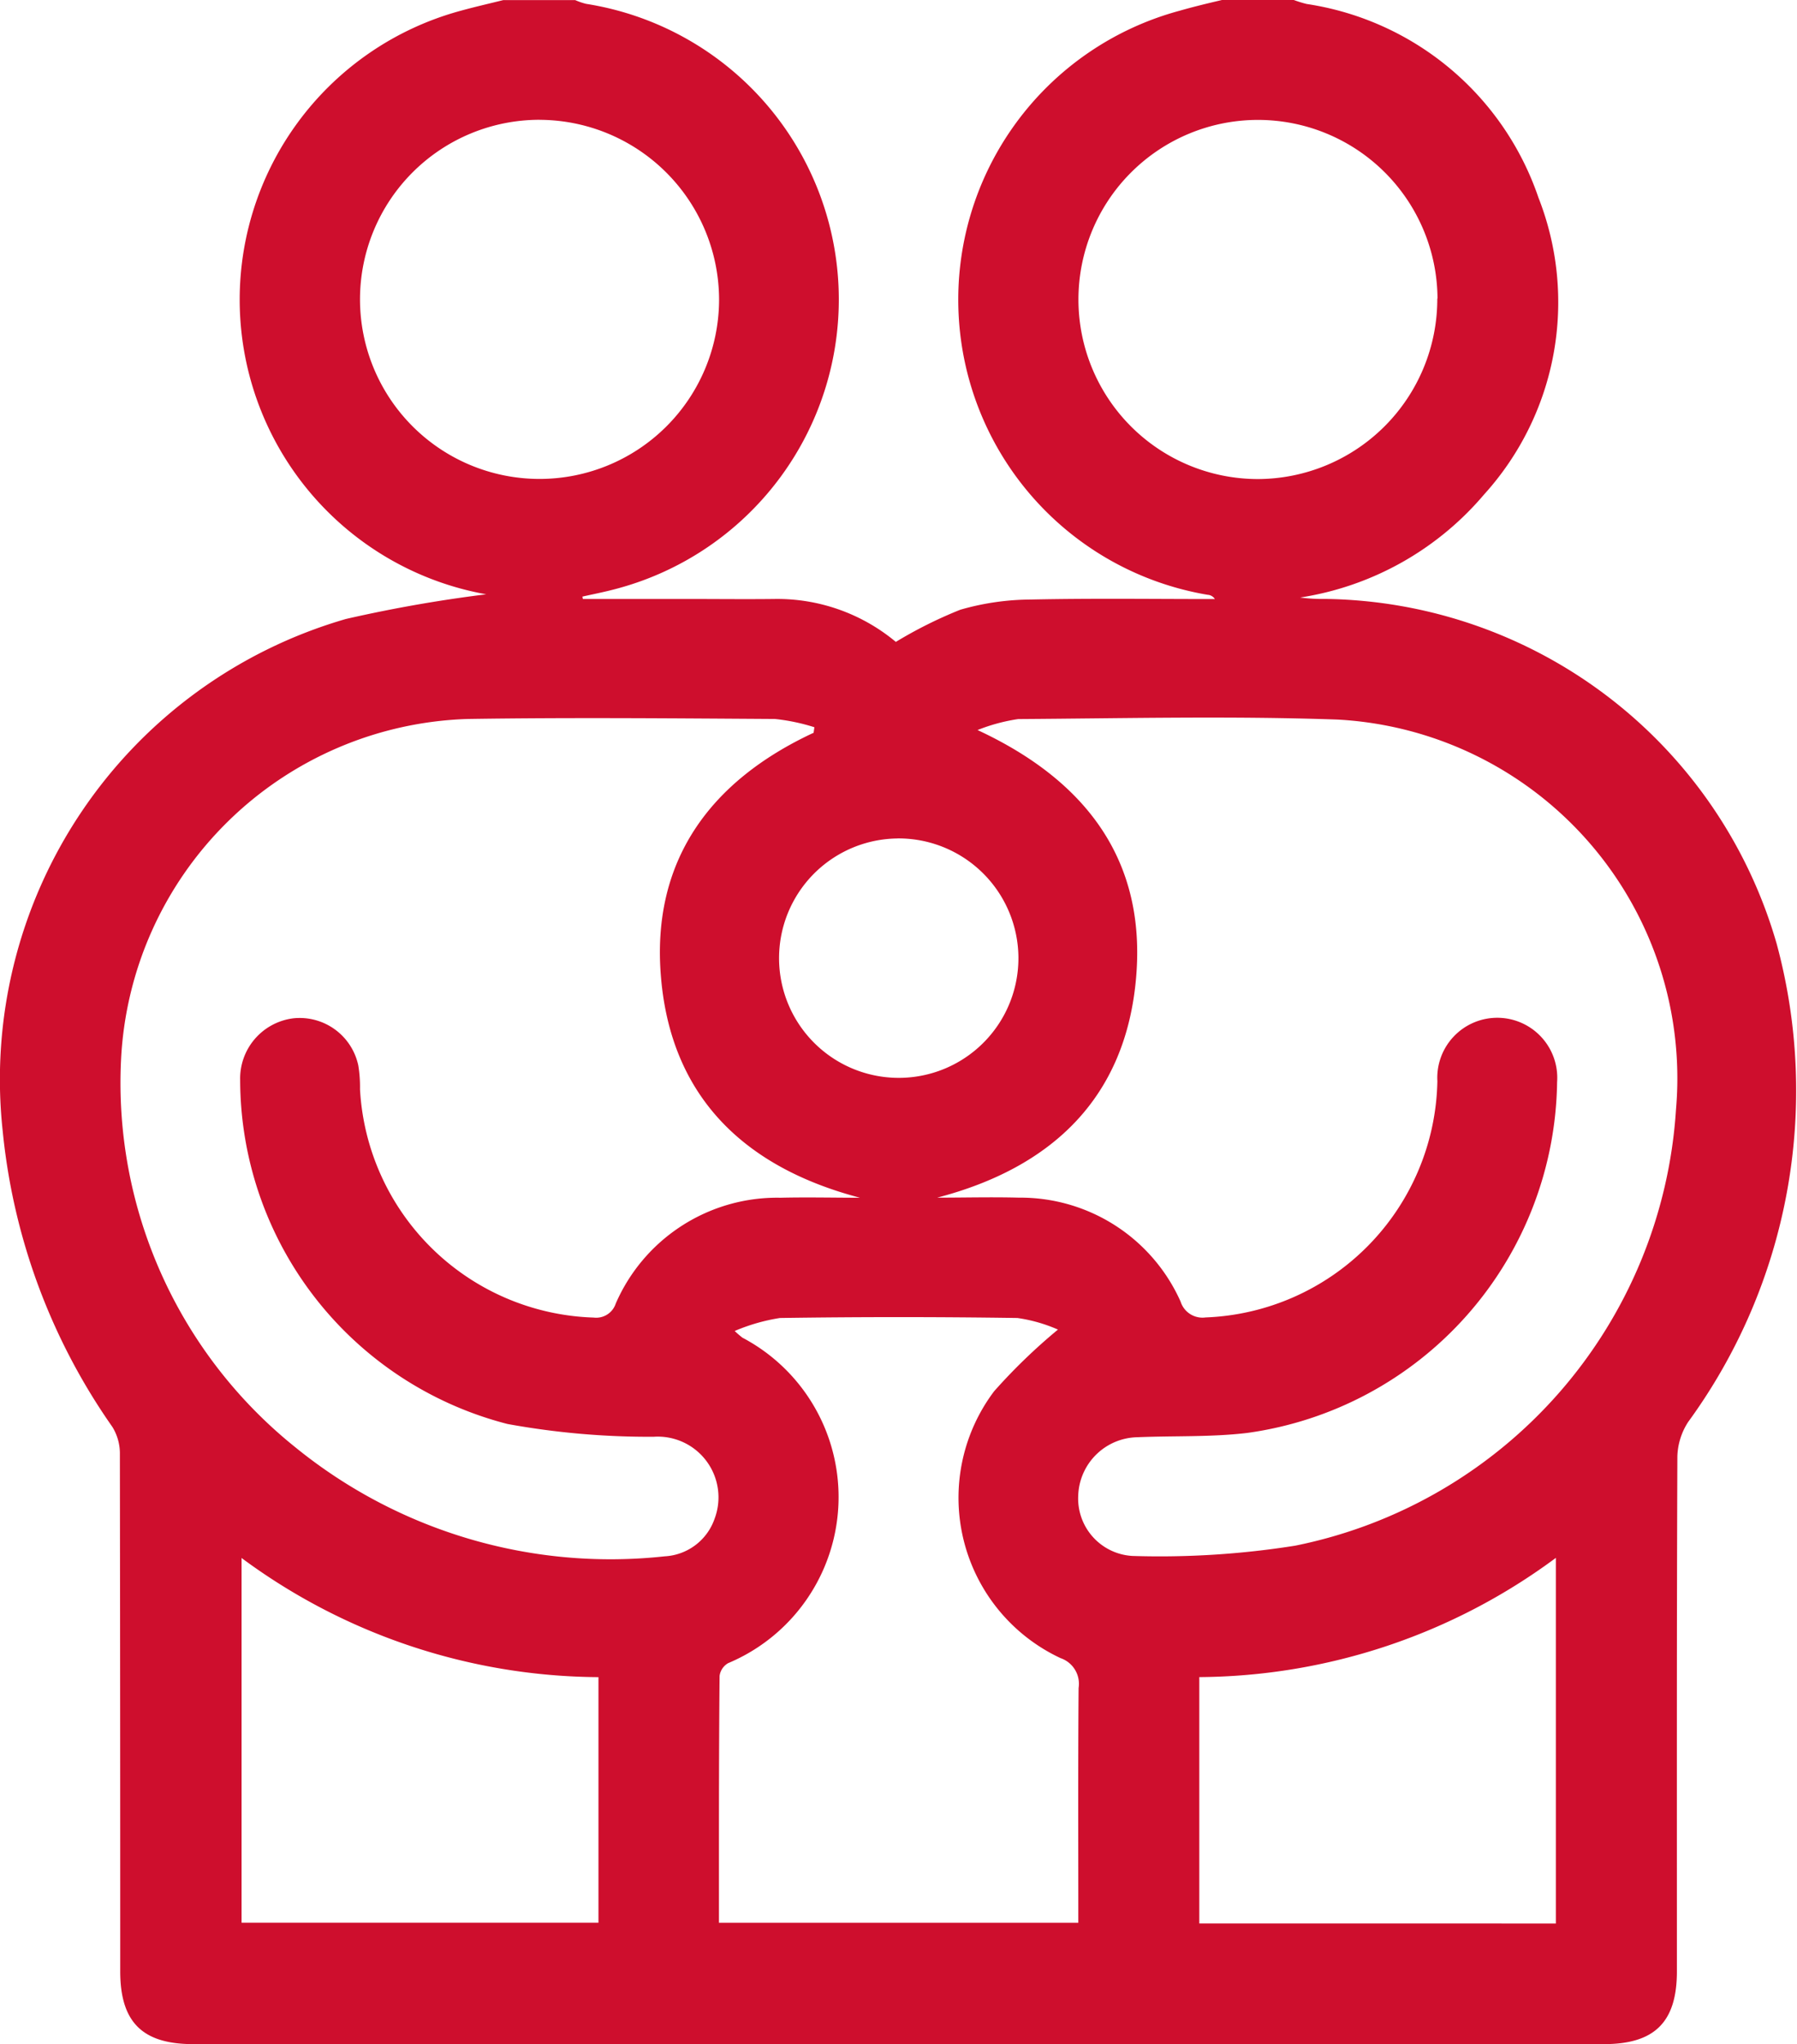 <svg xmlns="http://www.w3.org/2000/svg" width="42.209" height="48" viewBox="0 0 42.209 48">
  <g id="Group_5206" data-name="Group 5206" transform="translate(-275.798 -1777.522)">
    <path id="Path_10601" data-name="Path 10601" d="M304.5,1777.522h1.688a2.811,2.811,0,0,0,.3.093,6.82,6.82,0,0,1,5.446,4.548,6.721,6.721,0,0,1-1.277,6.971,7.076,7.076,0,0,1-4.321,2.42,4.065,4.065,0,0,0,.6.033,11.189,11.189,0,0,1,10.594,8.1,13.206,13.206,0,0,1-2.079,11.227,1.564,1.564,0,0,0-.254.809c-.016,4.031-.011,8.062-.011,12.093,0,1.19-.52,1.708-1.712,1.709H280.334c-1.193,0-1.712-.518-1.712-1.709q0-6.07-.008-12.14a1.191,1.191,0,0,0-.177-.646,14.581,14.581,0,0,1-2.575-6.942,11.254,11.254,0,0,1,8.06-12.03,33.087,33.087,0,0,1,3.523-.607c-.046.054-.121.047-.194.033a7.029,7.029,0,0,1-.618-13.713c.327-.09.658-.165.987-.247h1.688a1.541,1.541,0,0,0,.256.088,7.029,7.029,0,0,1,.67,13.748c-.25.066-.5.115-.756.172l.01.056h2.481c.672,0,1.343.008,2.015,0a4.35,4.35,0,0,1,2.856,1.008,10.3,10.3,0,0,1,1.513-.755,6.058,6.058,0,0,1,1.654-.24c1.441-.031,2.884-.011,4.326-.011a.212.212,0,0,0-.169-.1,7.028,7.028,0,0,1-.654-13.717C303.837,1777.679,304.168,1777.6,304.5,1777.522Zm-9.592,17.212.019-.134a4.657,4.657,0,0,0-.927-.194c-2.406-.015-4.812-.037-7.218,0a8.419,8.419,0,0,0-8.141,8.008,10.969,10.969,0,0,0,4.1,9.1,11.733,11.733,0,0,0,8.669,2.556,1.314,1.314,0,0,0,1.172-.881,1.426,1.426,0,0,0-1.428-1.927,18.517,18.517,0,0,1-3.436-.3,8.357,8.357,0,0,1-6.279-8.071,1.425,1.425,0,0,1,1.253-1.456,1.408,1.408,0,0,1,1.522,1.108,3.121,3.121,0,0,1,.04.559,5.677,5.677,0,0,0,5.488,5.361.483.483,0,0,0,.519-.329,4.134,4.134,0,0,1,3.87-2.485c.622-.015,1.245,0,1.867,0-2.7-.708-4.434-2.353-4.674-5.173C291.089,1797.752,292.464,1795.87,294.9,1794.734Zm2.907,10.913c.638,0,1.277-.017,1.914,0a4.119,4.119,0,0,1,3.8,2.442.539.539,0,0,0,.587.371,5.661,5.661,0,0,0,5.444-5.549,1.409,1.409,0,1,1,2.812.024,8.431,8.431,0,0,1-7.284,8.238c-.85.1-1.714.064-2.572.1a1.418,1.418,0,0,0-1.392,1.369,1.351,1.351,0,0,0,1.275,1.419,20.293,20.293,0,0,0,3.82-.241,11.173,11.173,0,0,0,8.945-10.235,8.437,8.437,0,0,0-7.949-9.165c-2.5-.088-5-.028-7.5-.012a4.26,4.26,0,0,0-.956.258c2.583,1.2,3.958,3.086,3.725,5.807C302.245,1803.293,300.514,1804.942,297.811,1805.647Zm-5.126,17.028h8.437c0-1.861-.008-3.688.007-5.514a.637.637,0,0,0-.423-.7,4.157,4.157,0,0,1-1.562-6.267,13.5,13.5,0,0,1,1.5-1.449,3.659,3.659,0,0,0-.952-.272q-2.788-.041-5.578,0a4.471,4.471,0,0,0-1.063.305,2.155,2.155,0,0,0,.183.158,4.23,4.23,0,0,1-.338,7.643.406.406,0,0,0-.2.3C292.682,1818.8,292.685,1820.721,292.685,1822.676Zm-11.217-8.57v8.569h8.383v-5.767A14.216,14.216,0,0,1,281.468,1814.106Zm30.871,8.587v-8.586a14.205,14.205,0,0,1-8.375,2.8v5.785Zm-23.872-42.357a4.217,4.217,0,1,0,4.217,4.241A4.23,4.23,0,0,0,288.466,1780.336Zm21.092,4.2a4.217,4.217,0,1,0-4.221,4.237A4.228,4.228,0,0,0,309.558,1784.533Zm-12.676,12.677a2.811,2.811,0,1,0,2.832,2.778A2.816,2.816,0,0,0,296.882,1797.211Z" fill="#ce0e2d"/>
  </g>
</svg>
